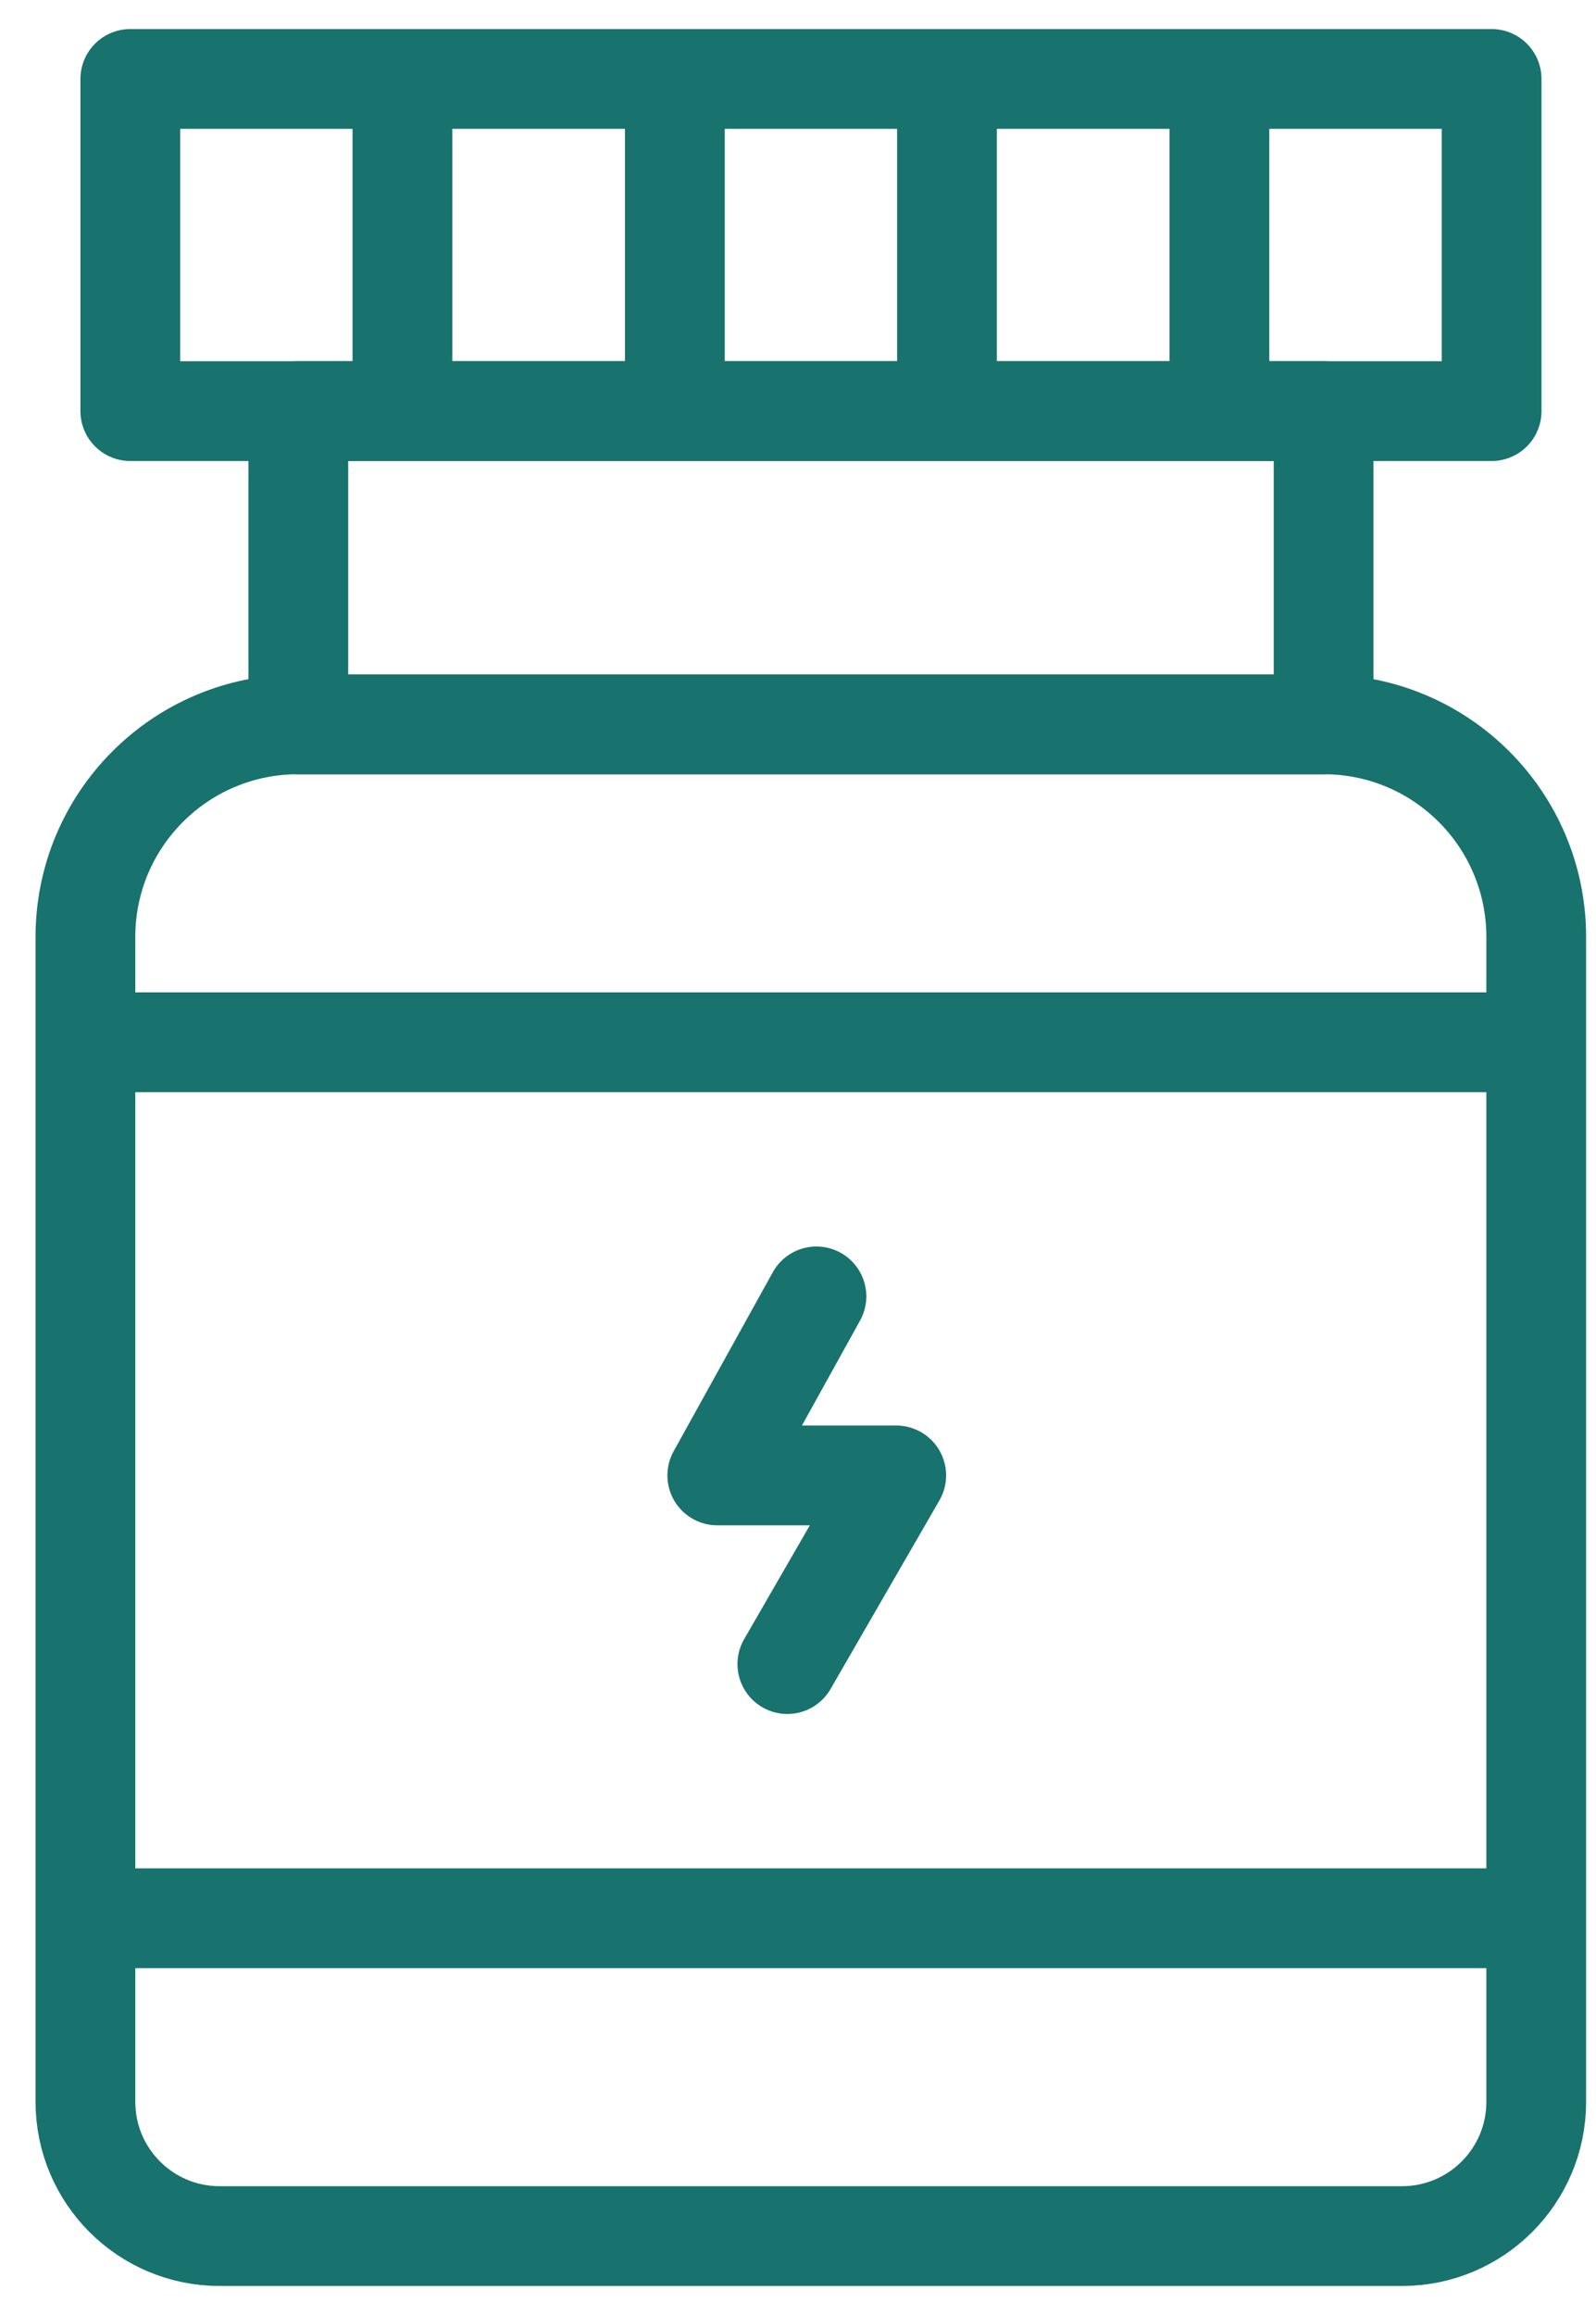 <svg xmlns="http://www.w3.org/2000/svg" width="40" height="58" viewBox="0 0 40 58" fill="none">
                        <path d="M10.086 3.099V9.178" stroke="#18726D" stroke-width="2.5" stroke-linecap="round"
                            stroke-linejoin="round" />
                        <path d="M33.173 10.3H7.477V18.149H33.173V10.3Z" stroke="#18726D" stroke-width="2.5"
                            stroke-linecap="round" stroke-linejoin="round" />
                        <path d="M37.384 1.978H3.266V10.3H37.384V1.978Z" stroke="#18726D" stroke-width="2.5"
                            stroke-linecap="round" stroke-linejoin="round" />
                        <path d="M16.914 3.099V9.178" stroke="#18726D" stroke-width="2.5" stroke-linecap="round"
                            stroke-linejoin="round" />
                        <path d="M23.734 3.099V9.178" stroke="#18726D" stroke-width="2.5" stroke-linecap="round"
                            stroke-linejoin="round" />
                        <path d="M30.562 3.099V9.178" stroke="#18726D" stroke-width="2.5" stroke-linecap="round"
                            stroke-linejoin="round" />
                        <path d="M37.384 26.113H3.266" stroke="#18726D" stroke-width="2.5" stroke-linecap="round"
                            stroke-linejoin="round" />
                        <path d="M19.733 41.692L22.462 36.965H17.977L20.462 32.48" stroke="#18726D"
                            stroke-width="2.5" stroke-linecap="round" stroke-linejoin="round" />
                        <path
                            d="M38.502 23.474C38.502 20.533 36.117 18.148 33.175 18.148H7.467C4.526 18.148 2.141 20.533 2.141 23.474V52.659C2.141 54.517 3.647 56.023 5.504 56.023H35.138C36.996 56.023 38.502 54.517 38.502 52.659V23.474Z"
                            stroke="#18726D" stroke-width="2.5" stroke-linecap="round" stroke-linejoin="round" />
                        <path d="M38.169 48.06H3.266" stroke="#18726D" stroke-width="2.5" stroke-linecap="round"
                            stroke-linejoin="round" />
                    </svg>